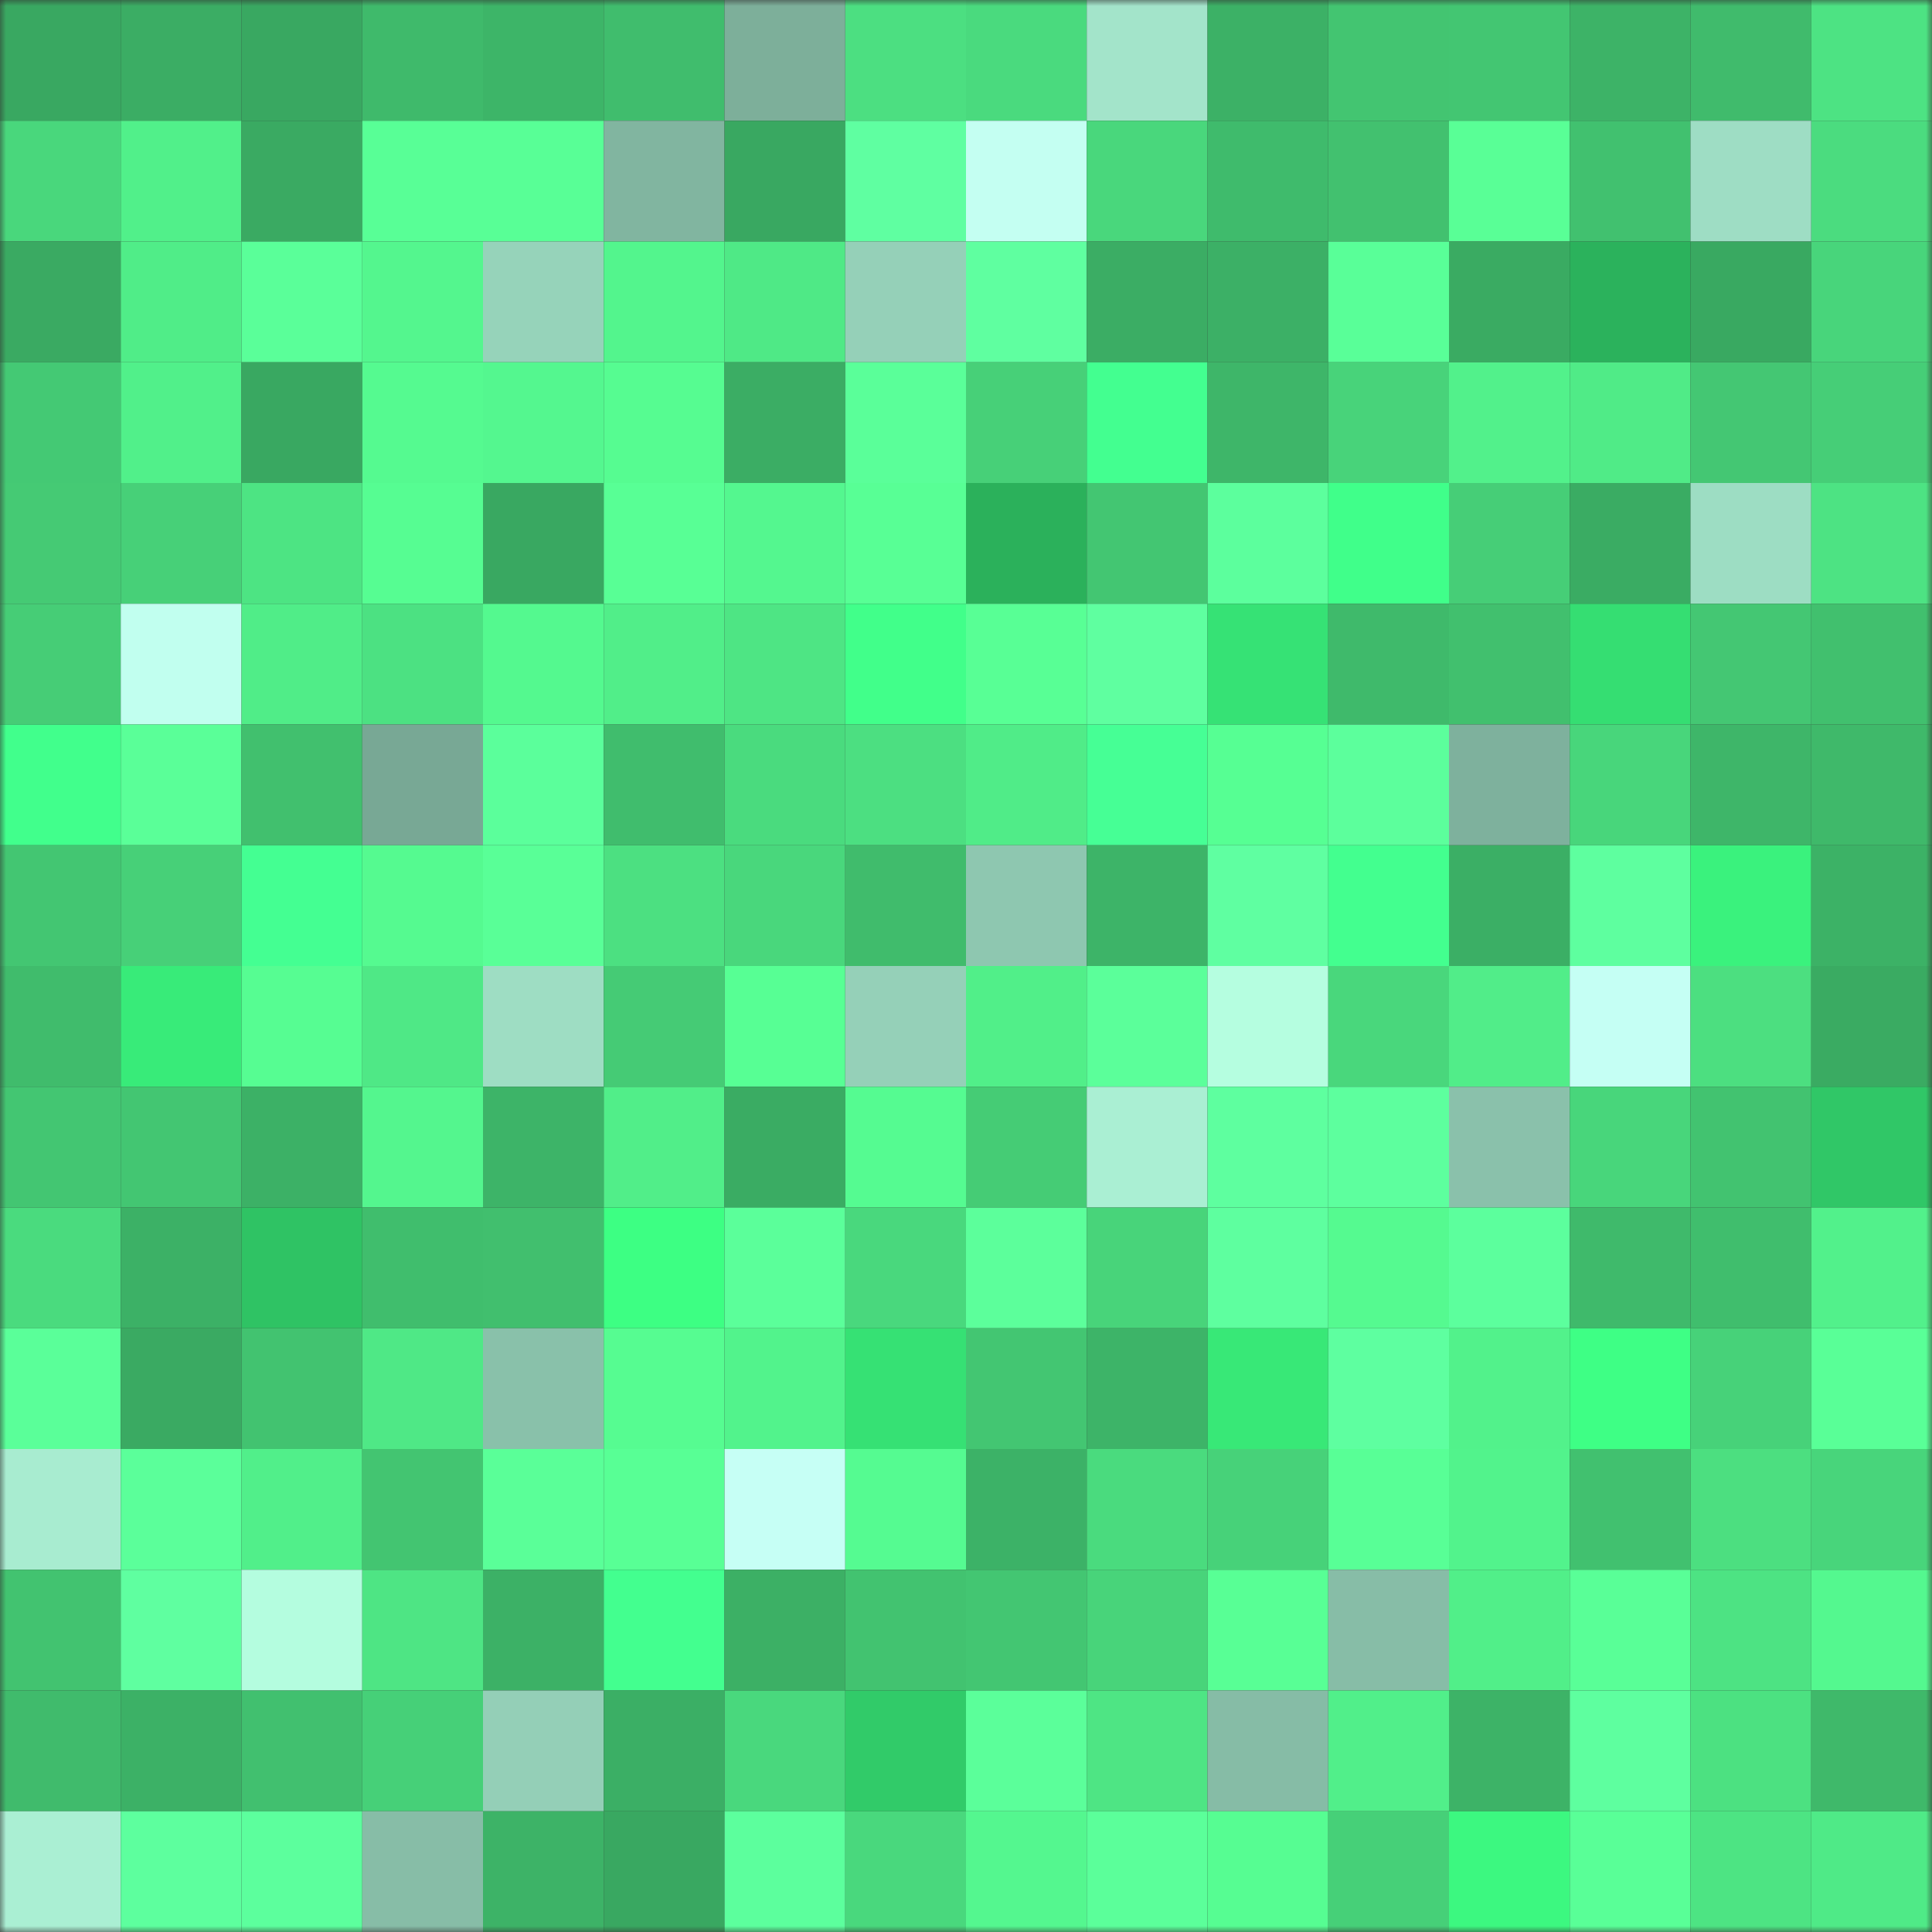 <svg viewBox="0 0 160 160" fill="none" role="img" xmlns="http://www.w3.org/2000/svg" width="240" height="240" name="lens%2Cbisiklet.lens"><rect x="0" y="0" width="160" height="160" fill="#333333" stroke="none"/><mask id="826785807" mask-type="alpha" maskUnits="userSpaceOnUse" x="0" y="0" width="160" height="160"><rect width="160" height="160" fill="#FFFFFF"></rect></mask><g mask="url(#826785807)"><rect x="0" y="0" width="10" height="10" fill="#39a861"></rect><rect x="10" y="0" width="10" height="10" fill="#3bad64"></rect><rect x="20" y="0" width="10" height="10" fill="#39a861"></rect><rect x="30" y="0" width="10" height="10" fill="#3fba6b"></rect><rect x="40" y="0" width="10" height="10" fill="#3db568"></rect><rect x="50" y="0" width="10" height="10" fill="#40bd6d"></rect><rect x="60" y="0" width="10" height="10" fill="#7daf9a"></rect><rect x="70" y="0" width="10" height="10" fill="#4cdf81"></rect><rect x="80" y="0" width="10" height="10" fill="#4ada7e"></rect><rect x="90" y="0" width="10" height="10" fill="#a3e4ca"></rect><rect x="100" y="0" width="10" height="10" fill="#3cb166"></rect><rect x="110" y="0" width="10" height="10" fill="#43c571"></rect><rect x="120" y="0" width="10" height="10" fill="#43c672"></rect><rect x="130" y="0" width="10" height="10" fill="#3db367"></rect><rect x="140" y="0" width="10" height="10" fill="#40bb6c"></rect><rect x="150" y="0" width="10" height="10" fill="#4de383"></rect><rect x="0" y="10" width="10" height="10" fill="#49d77c"></rect><rect x="10" y="10" width="10" height="10" fill="#51f08a"></rect><rect x="20" y="10" width="10" height="10" fill="#3aaa62"></rect><rect x="30" y="10" width="10" height="10" fill="#58ff96"></rect><rect x="40" y="10" width="10" height="10" fill="#58ff96"></rect><rect x="50" y="10" width="10" height="10" fill="#81b5a0"></rect><rect x="60" y="10" width="10" height="10" fill="#39a861"></rect><rect x="70" y="10" width="10" height="10" fill="#5fffa1"></rect><rect x="80" y="10" width="10" height="10" fill="#c4fff2"></rect><rect x="90" y="10" width="10" height="10" fill="#49d77c"></rect><rect x="100" y="10" width="10" height="10" fill="#3fbb6c"></rect><rect x="110" y="10" width="10" height="10" fill="#42c16f"></rect><rect x="120" y="10" width="10" height="10" fill="#59ff96"></rect><rect x="130" y="10" width="10" height="10" fill="#41c16f"></rect><rect x="140" y="10" width="10" height="10" fill="#9eddc4"></rect><rect x="150" y="10" width="10" height="10" fill="#4bdc7f"></rect><rect x="0" y="20" width="10" height="10" fill="#3aaa62"></rect><rect x="10" y="20" width="10" height="10" fill="#50ed88"></rect><rect x="20" y="20" width="10" height="10" fill="#5aff99"></rect><rect x="30" y="20" width="10" height="10" fill="#54f68e"></rect><rect x="40" y="20" width="10" height="10" fill="#96d3ba"></rect><rect x="50" y="20" width="10" height="10" fill="#53f58d"></rect><rect x="60" y="20" width="10" height="10" fill="#4fe986"></rect><rect x="70" y="20" width="10" height="10" fill="#95d0b8"></rect><rect x="80" y="20" width="10" height="10" fill="#5fffa0"></rect><rect x="90" y="20" width="10" height="10" fill="#3bad64"></rect><rect x="100" y="20" width="10" height="10" fill="#3cb066"></rect><rect x="110" y="20" width="10" height="10" fill="#59ff98"></rect><rect x="120" y="20" width="10" height="10" fill="#3aab62"></rect><rect x="130" y="20" width="10" height="10" fill="#2bb25c"></rect><rect x="140" y="20" width="10" height="10" fill="#39a961"></rect><rect x="150" y="20" width="10" height="10" fill="#48d57b"></rect><rect x="0" y="30" width="10" height="10" fill="#44c974"></rect><rect x="10" y="30" width="10" height="10" fill="#51f08a"></rect><rect x="20" y="30" width="10" height="10" fill="#39a861"></rect><rect x="30" y="30" width="10" height="10" fill="#55fa90"></rect><rect x="40" y="30" width="10" height="10" fill="#54f78f"></rect><rect x="50" y="30" width="10" height="10" fill="#56fc91"></rect><rect x="60" y="30" width="10" height="10" fill="#3bad64"></rect><rect x="70" y="30" width="10" height="10" fill="#5aff99"></rect><rect x="80" y="30" width="10" height="10" fill="#47d078"></rect><rect x="90" y="30" width="10" height="10" fill="#43ff90"></rect><rect x="100" y="30" width="10" height="10" fill="#3eb669"></rect><rect x="110" y="30" width="10" height="10" fill="#48d37a"></rect><rect x="120" y="30" width="10" height="10" fill="#52f18b"></rect><rect x="130" y="30" width="10" height="10" fill="#50eb87"></rect><rect x="140" y="30" width="10" height="10" fill="#44c773"></rect><rect x="150" y="30" width="10" height="10" fill="#46ce77"></rect><rect x="0" y="40" width="10" height="10" fill="#45ca74"></rect><rect x="10" y="40" width="10" height="10" fill="#47d078"></rect><rect x="20" y="40" width="10" height="10" fill="#4de483"></rect><rect x="30" y="40" width="10" height="10" fill="#56fd92"></rect><rect x="40" y="40" width="10" height="10" fill="#39a861"></rect><rect x="50" y="40" width="10" height="10" fill="#58ff95"></rect><rect x="60" y="40" width="10" height="10" fill="#54f78f"></rect><rect x="70" y="40" width="10" height="10" fill="#58ff95"></rect><rect x="80" y="40" width="10" height="10" fill="#2bb15b"></rect><rect x="90" y="40" width="10" height="10" fill="#43c672"></rect><rect x="100" y="40" width="10" height="10" fill="#5cff9d"></rect><rect x="110" y="40" width="10" height="10" fill="#40ff8a"></rect><rect x="120" y="40" width="10" height="10" fill="#46ce77"></rect><rect x="130" y="40" width="10" height="10" fill="#3aac63"></rect><rect x="140" y="40" width="10" height="10" fill="#9dddc3"></rect><rect x="150" y="40" width="10" height="10" fill="#4de383"></rect><rect x="0" y="50" width="10" height="10" fill="#46cd76"></rect><rect x="10" y="50" width="10" height="10" fill="#c1ffef"></rect><rect x="20" y="50" width="10" height="10" fill="#50ed88"></rect><rect x="30" y="50" width="10" height="10" fill="#4ce182"></rect><rect x="40" y="50" width="10" height="10" fill="#54f98f"></rect><rect x="50" y="50" width="10" height="10" fill="#51ee89"></rect><rect x="60" y="50" width="10" height="10" fill="#4ee584"></rect><rect x="70" y="50" width="10" height="10" fill="#41ff8a"></rect><rect x="80" y="50" width="10" height="10" fill="#58ff95"></rect><rect x="90" y="50" width="10" height="10" fill="#5fffa0"></rect><rect x="100" y="50" width="10" height="10" fill="#36e275"></rect><rect x="110" y="50" width="10" height="10" fill="#3fba6b"></rect><rect x="120" y="50" width="10" height="10" fill="#41c06e"></rect><rect x="130" y="50" width="10" height="10" fill="#35de72"></rect><rect x="140" y="50" width="10" height="10" fill="#44c773"></rect><rect x="150" y="50" width="10" height="10" fill="#41c06e"></rect><rect x="0" y="60" width="10" height="10" fill="#41ff8c"></rect><rect x="10" y="60" width="10" height="10" fill="#5aff98"></rect><rect x="20" y="60" width="10" height="10" fill="#41c06e"></rect><rect x="30" y="60" width="10" height="10" fill="#78a895"></rect><rect x="40" y="60" width="10" height="10" fill="#5bff9b"></rect><rect x="50" y="60" width="10" height="10" fill="#40bd6d"></rect><rect x="60" y="60" width="10" height="10" fill="#4adb7e"></rect><rect x="70" y="60" width="10" height="10" fill="#4cdf81"></rect><rect x="80" y="60" width="10" height="10" fill="#50ec88"></rect><rect x="90" y="60" width="10" height="10" fill="#46ff95"></rect><rect x="100" y="60" width="10" height="10" fill="#56ff93"></rect><rect x="110" y="60" width="10" height="10" fill="#5cff9c"></rect><rect x="120" y="60" width="10" height="10" fill="#7eb19d"></rect><rect x="130" y="60" width="10" height="10" fill="#48d67b"></rect><rect x="140" y="60" width="10" height="10" fill="#3eb669"></rect><rect x="150" y="60" width="10" height="10" fill="#3fb96a"></rect><rect x="0" y="70" width="10" height="10" fill="#43c672"></rect><rect x="10" y="70" width="10" height="10" fill="#47d078"></rect><rect x="20" y="70" width="10" height="10" fill="#44ff92"></rect><rect x="30" y="70" width="10" height="10" fill="#55fa90"></rect><rect x="40" y="70" width="10" height="10" fill="#59ff97"></rect><rect x="50" y="70" width="10" height="10" fill="#4ce081"></rect><rect x="60" y="70" width="10" height="10" fill="#49d77c"></rect><rect x="70" y="70" width="10" height="10" fill="#40bc6c"></rect><rect x="80" y="70" width="10" height="10" fill="#8ec7b0"></rect><rect x="90" y="70" width="10" height="10" fill="#3db468"></rect><rect x="100" y="70" width="10" height="10" fill="#5fffa1"></rect><rect x="110" y="70" width="10" height="10" fill="#43ff8f"></rect><rect x="120" y="70" width="10" height="10" fill="#3baf65"></rect><rect x="130" y="70" width="10" height="10" fill="#5eff9f"></rect><rect x="140" y="70" width="10" height="10" fill="#3af27d"></rect><rect x="150" y="70" width="10" height="10" fill="#3cb266"></rect><rect x="0" y="80" width="10" height="10" fill="#40bc6c"></rect><rect x="10" y="80" width="10" height="10" fill="#38eb79"></rect><rect x="20" y="80" width="10" height="10" fill="#56fd92"></rect><rect x="30" y="80" width="10" height="10" fill="#4fe886"></rect><rect x="40" y="80" width="10" height="10" fill="#9eddc3"></rect><rect x="50" y="80" width="10" height="10" fill="#45cb75"></rect><rect x="60" y="80" width="10" height="10" fill="#57ff94"></rect><rect x="70" y="80" width="10" height="10" fill="#95d0b8"></rect><rect x="80" y="80" width="10" height="10" fill="#51ef89"></rect><rect x="90" y="80" width="10" height="10" fill="#5bff9a"></rect><rect x="100" y="80" width="10" height="10" fill="#b5fee0"></rect><rect x="110" y="80" width="10" height="10" fill="#49d77c"></rect><rect x="120" y="80" width="10" height="10" fill="#51ed89"></rect><rect x="130" y="80" width="10" height="10" fill="#c5fff4"></rect><rect x="140" y="80" width="10" height="10" fill="#4cdf80"></rect><rect x="150" y="80" width="10" height="10" fill="#3aab62"></rect><rect x="0" y="90" width="10" height="10" fill="#43c672"></rect><rect x="10" y="90" width="10" height="10" fill="#43c672"></rect><rect x="20" y="90" width="10" height="10" fill="#3cb166"></rect><rect x="30" y="90" width="10" height="10" fill="#54f68e"></rect><rect x="40" y="90" width="10" height="10" fill="#3db468"></rect><rect x="50" y="90" width="10" height="10" fill="#51ee89"></rect><rect x="60" y="90" width="10" height="10" fill="#3aac63"></rect><rect x="70" y="90" width="10" height="10" fill="#55fb91"></rect><rect x="80" y="90" width="10" height="10" fill="#45cc75"></rect><rect x="90" y="90" width="10" height="10" fill="#aaefd3"></rect><rect x="100" y="90" width="10" height="10" fill="#5eff9f"></rect><rect x="110" y="90" width="10" height="10" fill="#5dff9e"></rect><rect x="120" y="90" width="10" height="10" fill="#8ac1ab"></rect><rect x="130" y="90" width="10" height="10" fill="#48d67b"></rect><rect x="140" y="90" width="10" height="10" fill="#42c370"></rect><rect x="150" y="90" width="10" height="10" fill="#30c767"></rect><rect x="0" y="100" width="10" height="10" fill="#4adb7e"></rect><rect x="10" y="100" width="10" height="10" fill="#3cb166"></rect><rect x="20" y="100" width="10" height="10" fill="#2fc364"></rect><rect x="30" y="100" width="10" height="10" fill="#40be6d"></rect><rect x="40" y="100" width="10" height="10" fill="#41bf6e"></rect><rect x="50" y="100" width="10" height="10" fill="#3dff83"></rect><rect x="60" y="100" width="10" height="10" fill="#5bff9a"></rect><rect x="70" y="100" width="10" height="10" fill="#49d87d"></rect><rect x="80" y="100" width="10" height="10" fill="#5cff9b"></rect><rect x="90" y="100" width="10" height="10" fill="#48d47a"></rect><rect x="100" y="100" width="10" height="10" fill="#5eff9f"></rect><rect x="110" y="100" width="10" height="10" fill="#55fa90"></rect><rect x="120" y="100" width="10" height="10" fill="#5cff9d"></rect><rect x="130" y="100" width="10" height="10" fill="#3fba6b"></rect><rect x="140" y="100" width="10" height="10" fill="#40be6d"></rect><rect x="150" y="100" width="10" height="10" fill="#52f18b"></rect><rect x="0" y="110" width="10" height="10" fill="#5aff99"></rect><rect x="10" y="110" width="10" height="10" fill="#3aaa62"></rect><rect x="20" y="110" width="10" height="10" fill="#42c370"></rect><rect x="30" y="110" width="10" height="10" fill="#4fe886"></rect><rect x="40" y="110" width="10" height="10" fill="#89c1aa"></rect><rect x="50" y="110" width="10" height="10" fill="#56fc91"></rect><rect x="60" y="110" width="10" height="10" fill="#52f38c"></rect><rect x="70" y="110" width="10" height="10" fill="#36e174"></rect><rect x="80" y="110" width="10" height="10" fill="#43c672"></rect><rect x="90" y="110" width="10" height="10" fill="#3db468"></rect><rect x="100" y="110" width="10" height="10" fill="#38e877"></rect><rect x="110" y="110" width="10" height="10" fill="#5effa0"></rect><rect x="120" y="110" width="10" height="10" fill="#52f28b"></rect><rect x="130" y="110" width="10" height="10" fill="#3eff85"></rect><rect x="140" y="110" width="10" height="10" fill="#47d279"></rect><rect x="150" y="110" width="10" height="10" fill="#59ff97"></rect><rect x="0" y="120" width="10" height="10" fill="#a8ecd0"></rect><rect x="10" y="120" width="10" height="10" fill="#5bff9a"></rect><rect x="20" y="120" width="10" height="10" fill="#51ef8a"></rect><rect x="30" y="120" width="10" height="10" fill="#43c571"></rect><rect x="40" y="120" width="10" height="10" fill="#5aff98"></rect><rect x="50" y="120" width="10" height="10" fill="#58ff95"></rect><rect x="60" y="120" width="10" height="10" fill="#c6fff5"></rect><rect x="70" y="120" width="10" height="10" fill="#55fb91"></rect><rect x="80" y="120" width="10" height="10" fill="#3cb267"></rect><rect x="90" y="120" width="10" height="10" fill="#4adb7e"></rect><rect x="100" y="120" width="10" height="10" fill="#47d279"></rect><rect x="110" y="120" width="10" height="10" fill="#58ff96"></rect><rect x="120" y="120" width="10" height="10" fill="#52f38c"></rect><rect x="130" y="120" width="10" height="10" fill="#41c16f"></rect><rect x="140" y="120" width="10" height="10" fill="#4cdf80"></rect><rect x="150" y="120" width="10" height="10" fill="#48d57b"></rect><rect x="0" y="130" width="10" height="10" fill="#42c370"></rect><rect x="10" y="130" width="10" height="10" fill="#5fffa0"></rect><rect x="20" y="130" width="10" height="10" fill="#b4fddf"></rect><rect x="30" y="130" width="10" height="10" fill="#4ee584"></rect><rect x="40" y="130" width="10" height="10" fill="#3cb166"></rect><rect x="50" y="130" width="10" height="10" fill="#43ff8f"></rect><rect x="60" y="130" width="10" height="10" fill="#3cb065"></rect><rect x="70" y="130" width="10" height="10" fill="#42c370"></rect><rect x="80" y="130" width="10" height="10" fill="#43c672"></rect><rect x="90" y="130" width="10" height="10" fill="#48d47a"></rect><rect x="100" y="130" width="10" height="10" fill="#58ff95"></rect><rect x="110" y="130" width="10" height="10" fill="#87bda7"></rect><rect x="120" y="130" width="10" height="10" fill="#51ef89"></rect><rect x="130" y="130" width="10" height="10" fill="#59ff97"></rect><rect x="140" y="130" width="10" height="10" fill="#4de383"></rect><rect x="150" y="130" width="10" height="10" fill="#54f88f"></rect><rect x="0" y="140" width="10" height="10" fill="#40bb6c"></rect><rect x="10" y="140" width="10" height="10" fill="#3cb166"></rect><rect x="20" y="140" width="10" height="10" fill="#41c06f"></rect><rect x="30" y="140" width="10" height="10" fill="#46d078"></rect><rect x="40" y="140" width="10" height="10" fill="#94cfb7"></rect><rect x="50" y="140" width="10" height="10" fill="#3baf65"></rect><rect x="60" y="140" width="10" height="10" fill="#49d87d"></rect><rect x="70" y="140" width="10" height="10" fill="#31cb69"></rect><rect x="80" y="140" width="10" height="10" fill="#5bff9a"></rect><rect x="90" y="140" width="10" height="10" fill="#4ee584"></rect><rect x="100" y="140" width="10" height="10" fill="#86bca6"></rect><rect x="110" y="140" width="10" height="10" fill="#51ef8a"></rect><rect x="120" y="140" width="10" height="10" fill="#3db367"></rect><rect x="130" y="140" width="10" height="10" fill="#5eff9f"></rect><rect x="140" y="140" width="10" height="10" fill="#4ce181"></rect><rect x="150" y="140" width="10" height="10" fill="#3fb96a"></rect><rect x="0" y="150" width="10" height="10" fill="#aaefd3"></rect><rect x="10" y="150" width="10" height="10" fill="#5dff9e"></rect><rect x="20" y="150" width="10" height="10" fill="#5cff9d"></rect><rect x="30" y="150" width="10" height="10" fill="#87bda7"></rect><rect x="40" y="150" width="10" height="10" fill="#3db367"></rect><rect x="50" y="150" width="10" height="10" fill="#39a861"></rect><rect x="60" y="150" width="10" height="10" fill="#5cff9d"></rect><rect x="70" y="150" width="10" height="10" fill="#49d87d"></rect><rect x="80" y="150" width="10" height="10" fill="#54f78f"></rect><rect x="90" y="150" width="10" height="10" fill="#5bff9a"></rect><rect x="100" y="150" width="10" height="10" fill="#56fd92"></rect><rect x="110" y="150" width="10" height="10" fill="#46d078"></rect><rect x="120" y="150" width="10" height="10" fill="#3cf880"></rect><rect x="130" y="150" width="10" height="10" fill="#59ff97"></rect><rect x="140" y="150" width="10" height="10" fill="#4de483"></rect><rect x="150" y="150" width="10" height="10" fill="#4fea87"></rect></g></svg>